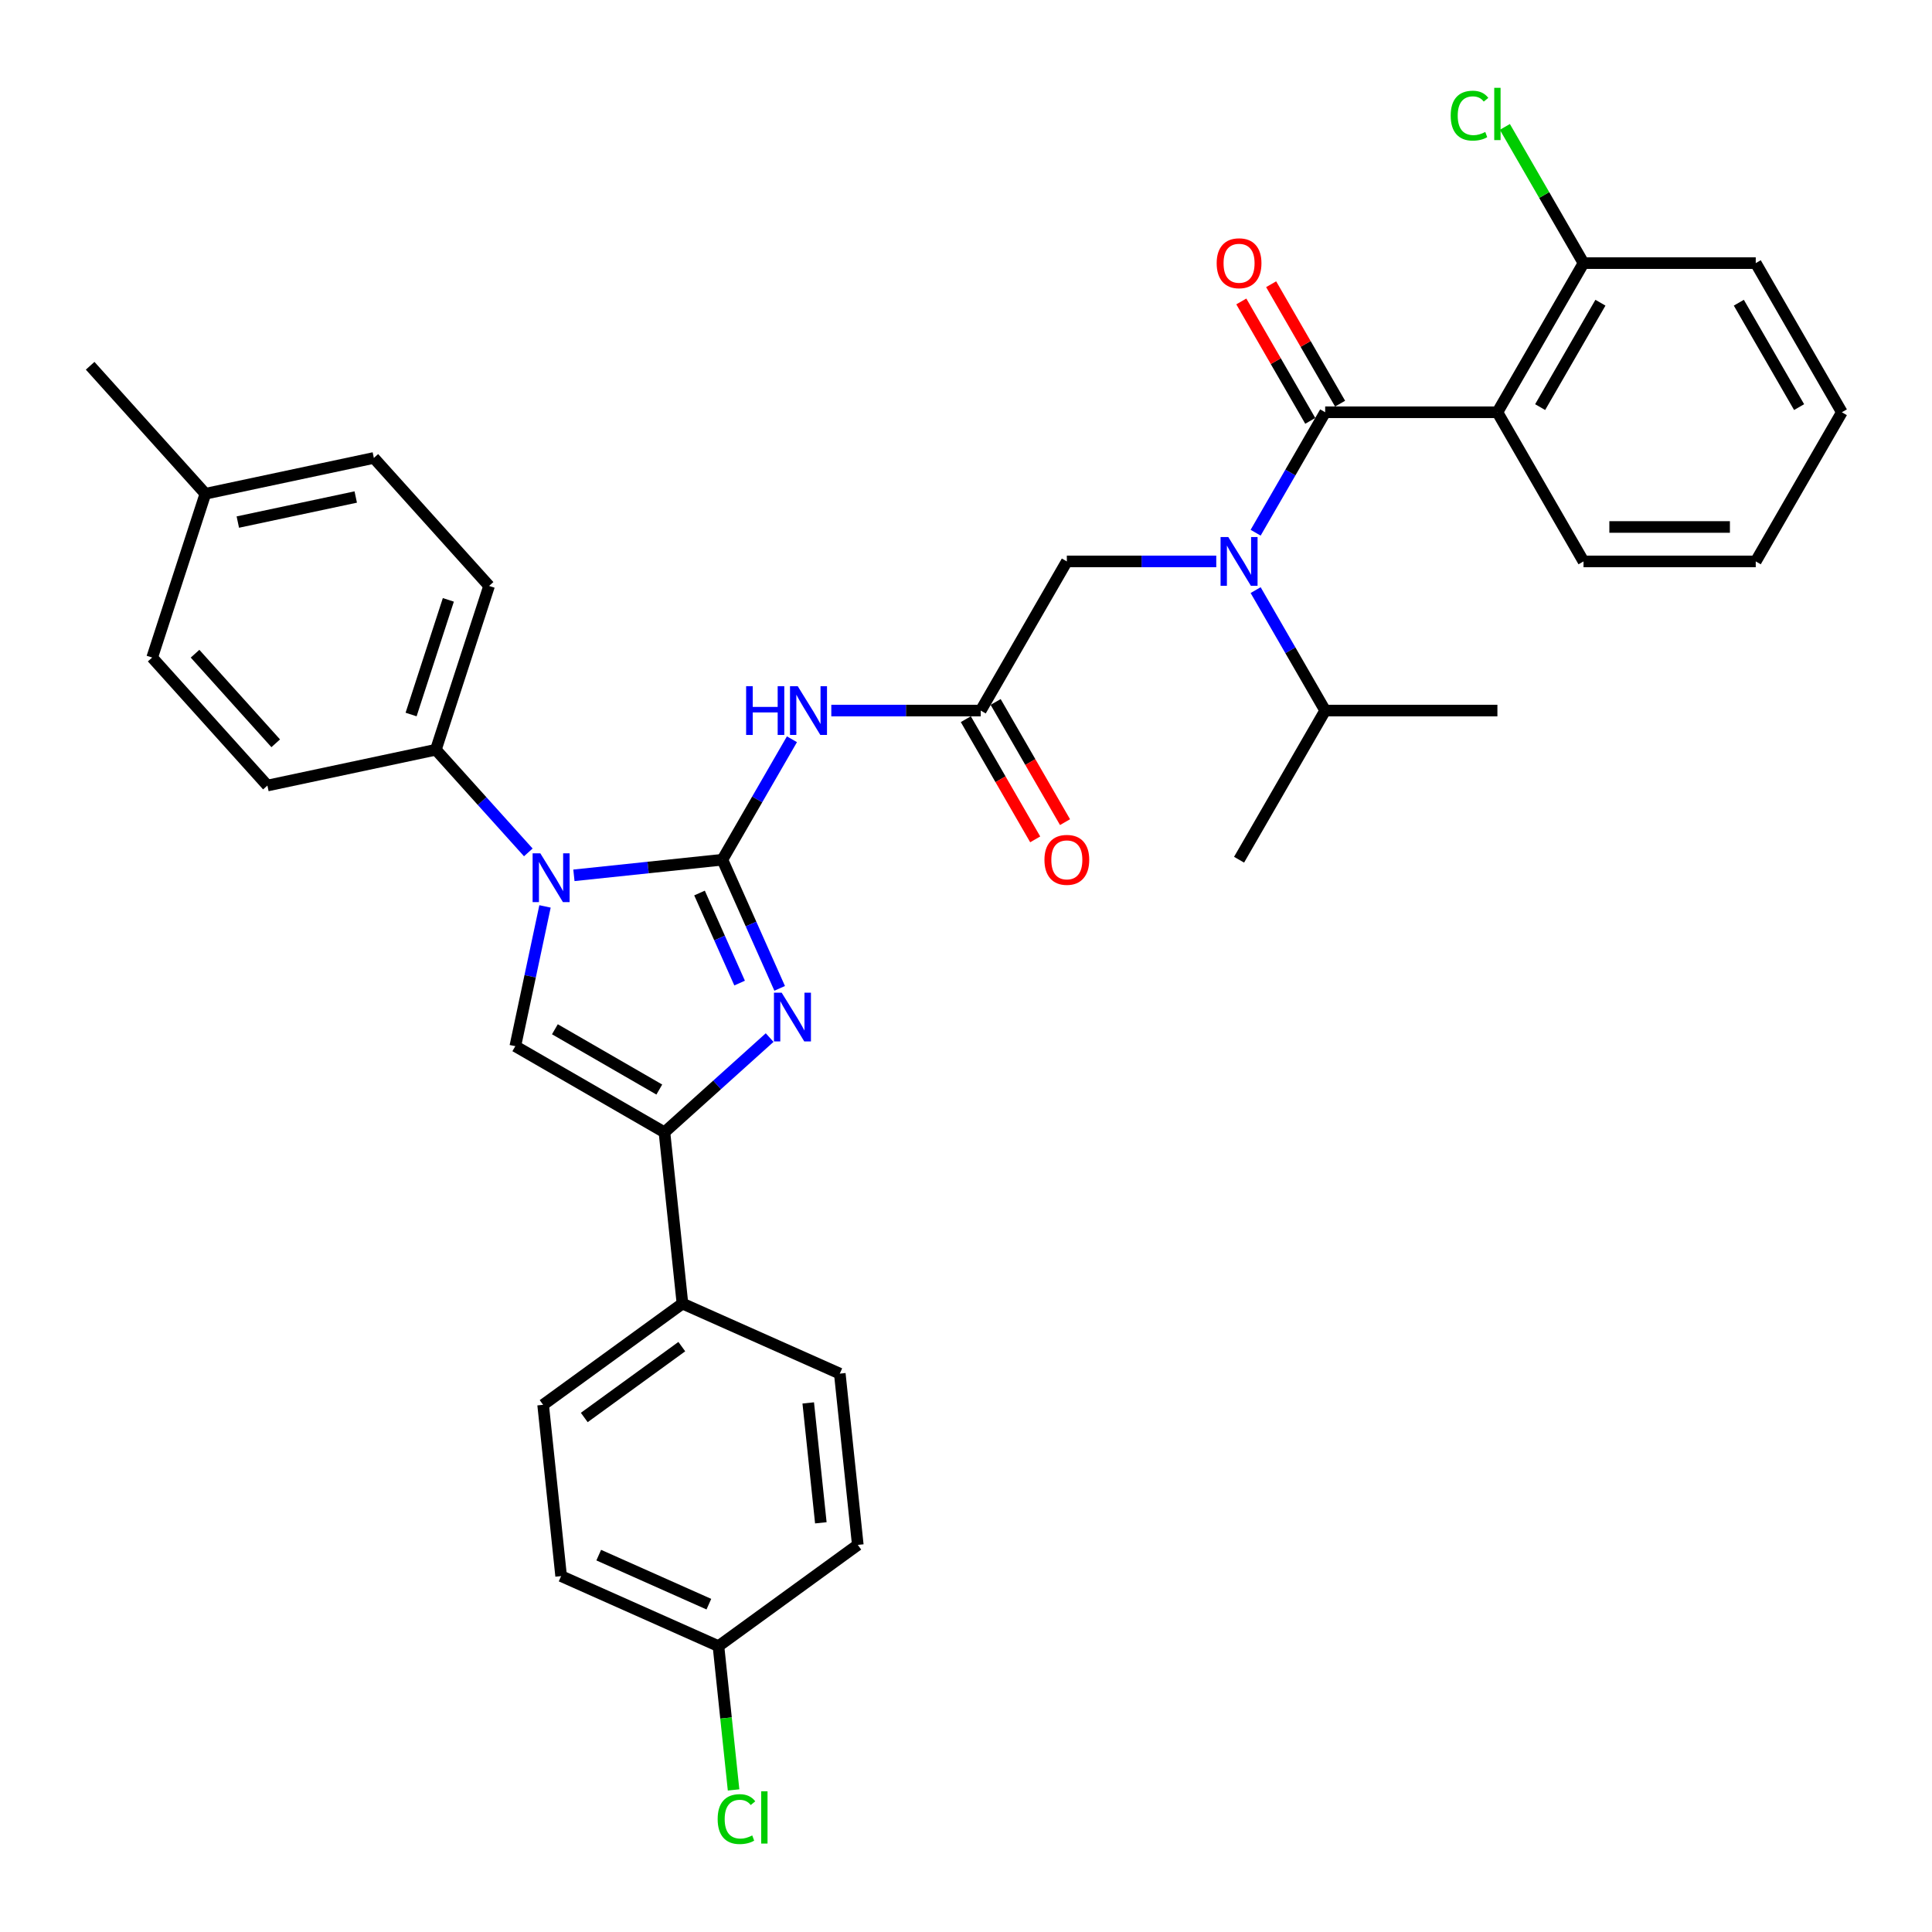 <?xml version='1.0' encoding='iso-8859-1'?>
<svg version='1.1' baseProfile='full'
              xmlns='http://www.w3.org/2000/svg'
                      xmlns:rdkit='http://www.rdkit.org/xml'
                      xmlns:xlink='http://www.w3.org/1999/xlink'
                  xml:space='preserve'
width='1000px' height='1000px' viewBox='0 0 1000 1000'>
<!-- END OF HEADER -->
<rect style='opacity:1.0;fill:#FFFFFF;stroke:none' width='1000' height='1000' x='0' y='0'> </rect>
<path class='bond-0' d='M 629.536,290.587 L 590.866,290.587' style='fill:none;fill-rule:evenodd;stroke:#0000FF;stroke-width:6px;stroke-linecap:butt;stroke-linejoin:miter;stroke-opacity:1' />
<path class='bond-0' d='M 590.866,290.587 L 552.195,290.587' style='fill:none;fill-rule:evenodd;stroke:#000000;stroke-width:6px;stroke-linecap:butt;stroke-linejoin:miter;stroke-opacity:1' />
<path class='bond-1' d='M 649.913,275.736 L 667.912,244.562' style='fill:none;fill-rule:evenodd;stroke:#0000FF;stroke-width:6px;stroke-linecap:butt;stroke-linejoin:miter;stroke-opacity:1' />
<path class='bond-1' d='M 667.912,244.562 L 685.91,213.387' style='fill:none;fill-rule:evenodd;stroke:#000000;stroke-width:6px;stroke-linecap:butt;stroke-linejoin:miter;stroke-opacity:1' />
<path class='bond-2' d='M 649.913,305.439 L 667.912,336.613' style='fill:none;fill-rule:evenodd;stroke:#0000FF;stroke-width:6px;stroke-linecap:butt;stroke-linejoin:miter;stroke-opacity:1' />
<path class='bond-2' d='M 667.912,336.613 L 685.91,367.788' style='fill:none;fill-rule:evenodd;stroke:#000000;stroke-width:6px;stroke-linecap:butt;stroke-linejoin:miter;stroke-opacity:1' />
<path class='bond-3' d='M 775.053,213.387 L 819.625,136.187' style='fill:none;fill-rule:evenodd;stroke:#000000;stroke-width:6px;stroke-linecap:butt;stroke-linejoin:miter;stroke-opacity:1' />
<path class='bond-3' d='M 797.179,210.721 L 828.379,156.681' style='fill:none;fill-rule:evenodd;stroke:#000000;stroke-width:6px;stroke-linecap:butt;stroke-linejoin:miter;stroke-opacity:1' />
<path class='bond-4' d='M 775.053,213.387 L 819.625,290.587' style='fill:none;fill-rule:evenodd;stroke:#000000;stroke-width:6px;stroke-linecap:butt;stroke-linejoin:miter;stroke-opacity:1' />
<path class='bond-5' d='M 775.053,213.387 L 685.91,213.387' style='fill:none;fill-rule:evenodd;stroke:#000000;stroke-width:6px;stroke-linecap:butt;stroke-linejoin:miter;stroke-opacity:1' />
<path class='bond-6' d='M 693.63,208.93 L 675.786,178.023' style='fill:none;fill-rule:evenodd;stroke:#000000;stroke-width:6px;stroke-linecap:butt;stroke-linejoin:miter;stroke-opacity:1' />
<path class='bond-6' d='M 675.786,178.023 L 657.942,147.116' style='fill:none;fill-rule:evenodd;stroke:#FF0000;stroke-width:6px;stroke-linecap:butt;stroke-linejoin:miter;stroke-opacity:1' />
<path class='bond-6' d='M 678.19,217.844 L 660.346,186.937' style='fill:none;fill-rule:evenodd;stroke:#000000;stroke-width:6px;stroke-linecap:butt;stroke-linejoin:miter;stroke-opacity:1' />
<path class='bond-6' d='M 660.346,186.937 L 642.502,156.03' style='fill:none;fill-rule:evenodd;stroke:#FF0000;stroke-width:6px;stroke-linecap:butt;stroke-linejoin:miter;stroke-opacity:1' />
<path class='bond-7' d='M 819.625,136.187 L 799.274,100.937' style='fill:none;fill-rule:evenodd;stroke:#000000;stroke-width:6px;stroke-linecap:butt;stroke-linejoin:miter;stroke-opacity:1' />
<path class='bond-7' d='M 799.274,100.937 L 778.922,65.688' style='fill:none;fill-rule:evenodd;stroke:#00CC00;stroke-width:6px;stroke-linecap:butt;stroke-linejoin:miter;stroke-opacity:1' />
<path class='bond-8' d='M 819.625,136.187 L 908.768,136.187' style='fill:none;fill-rule:evenodd;stroke:#000000;stroke-width:6px;stroke-linecap:butt;stroke-linejoin:miter;stroke-opacity:1' />
<path class='bond-9' d='M 685.91,367.788 L 641.339,444.988' style='fill:none;fill-rule:evenodd;stroke:#000000;stroke-width:6px;stroke-linecap:butt;stroke-linejoin:miter;stroke-opacity:1' />
<path class='bond-10' d='M 685.91,367.788 L 775.053,367.788' style='fill:none;fill-rule:evenodd;stroke:#000000;stroke-width:6px;stroke-linecap:butt;stroke-linejoin:miter;stroke-opacity:1' />
<path class='bond-11' d='M 430.283,367.788 L 468.953,367.788' style='fill:none;fill-rule:evenodd;stroke:#0000FF;stroke-width:6px;stroke-linecap:butt;stroke-linejoin:miter;stroke-opacity:1' />
<path class='bond-11' d='M 468.953,367.788 L 507.624,367.788' style='fill:none;fill-rule:evenodd;stroke:#000000;stroke-width:6px;stroke-linecap:butt;stroke-linejoin:miter;stroke-opacity:1' />
<path class='bond-12' d='M 409.906,382.639 L 391.907,413.814' style='fill:none;fill-rule:evenodd;stroke:#0000FF;stroke-width:6px;stroke-linecap:butt;stroke-linejoin:miter;stroke-opacity:1' />
<path class='bond-12' d='M 391.907,413.814 L 373.909,444.988' style='fill:none;fill-rule:evenodd;stroke:#000000;stroke-width:6px;stroke-linecap:butt;stroke-linejoin:miter;stroke-opacity:1' />
<path class='bond-13' d='M 499.904,372.245 L 517.861,403.348' style='fill:none;fill-rule:evenodd;stroke:#000000;stroke-width:6px;stroke-linecap:butt;stroke-linejoin:miter;stroke-opacity:1' />
<path class='bond-13' d='M 517.861,403.348 L 535.819,434.451' style='fill:none;fill-rule:evenodd;stroke:#FF0000;stroke-width:6px;stroke-linecap:butt;stroke-linejoin:miter;stroke-opacity:1' />
<path class='bond-13' d='M 515.344,363.331 L 533.301,394.434' style='fill:none;fill-rule:evenodd;stroke:#000000;stroke-width:6px;stroke-linecap:butt;stroke-linejoin:miter;stroke-opacity:1' />
<path class='bond-13' d='M 533.301,394.434 L 551.259,425.537' style='fill:none;fill-rule:evenodd;stroke:#FF0000;stroke-width:6px;stroke-linecap:butt;stroke-linejoin:miter;stroke-opacity:1' />
<path class='bond-14' d='M 507.624,367.788 L 552.195,290.587' style='fill:none;fill-rule:evenodd;stroke:#000000;stroke-width:6px;stroke-linecap:butt;stroke-linejoin:miter;stroke-opacity:1' />
<path class='bond-15' d='M 297.057,453.066 L 335.483,449.027' style='fill:none;fill-rule:evenodd;stroke:#0000FF;stroke-width:6px;stroke-linecap:butt;stroke-linejoin:miter;stroke-opacity:1' />
<path class='bond-15' d='M 335.483,449.027 L 373.909,444.988' style='fill:none;fill-rule:evenodd;stroke:#000000;stroke-width:6px;stroke-linecap:butt;stroke-linejoin:miter;stroke-opacity:1' />
<path class='bond-16' d='M 282.097,469.157 L 274.409,505.329' style='fill:none;fill-rule:evenodd;stroke:#0000FF;stroke-width:6px;stroke-linecap:butt;stroke-linejoin:miter;stroke-opacity:1' />
<path class='bond-16' d='M 274.409,505.329 L 266.72,541.501' style='fill:none;fill-rule:evenodd;stroke:#000000;stroke-width:6px;stroke-linecap:butt;stroke-linejoin:miter;stroke-opacity:1' />
<path class='bond-17' d='M 273.451,441.198 L 249.528,414.629' style='fill:none;fill-rule:evenodd;stroke:#0000FF;stroke-width:6px;stroke-linecap:butt;stroke-linejoin:miter;stroke-opacity:1' />
<path class='bond-17' d='M 249.528,414.629 L 225.605,388.06' style='fill:none;fill-rule:evenodd;stroke:#000000;stroke-width:6px;stroke-linecap:butt;stroke-linejoin:miter;stroke-opacity:1' />
<path class='bond-18' d='M 373.909,444.988 L 388.732,478.281' style='fill:none;fill-rule:evenodd;stroke:#000000;stroke-width:6px;stroke-linecap:butt;stroke-linejoin:miter;stroke-opacity:1' />
<path class='bond-18' d='M 388.732,478.281 L 403.554,511.573' style='fill:none;fill-rule:evenodd;stroke:#0000FF;stroke-width:6px;stroke-linecap:butt;stroke-linejoin:miter;stroke-opacity:1' />
<path class='bond-18' d='M 362.068,462.227 L 372.444,485.532' style='fill:none;fill-rule:evenodd;stroke:#000000;stroke-width:6px;stroke-linecap:butt;stroke-linejoin:miter;stroke-opacity:1' />
<path class='bond-18' d='M 372.444,485.532 L 382.82,508.837' style='fill:none;fill-rule:evenodd;stroke:#0000FF;stroke-width:6px;stroke-linecap:butt;stroke-linejoin:miter;stroke-opacity:1' />
<path class='bond-19' d='M 398.364,537.052 L 371.142,561.562' style='fill:none;fill-rule:evenodd;stroke:#0000FF;stroke-width:6px;stroke-linecap:butt;stroke-linejoin:miter;stroke-opacity:1' />
<path class='bond-19' d='M 371.142,561.562 L 343.92,586.073' style='fill:none;fill-rule:evenodd;stroke:#000000;stroke-width:6px;stroke-linecap:butt;stroke-linejoin:miter;stroke-opacity:1' />
<path class='bond-20' d='M 343.92,586.073 L 353.238,674.728' style='fill:none;fill-rule:evenodd;stroke:#000000;stroke-width:6px;stroke-linecap:butt;stroke-linejoin:miter;stroke-opacity:1' />
<path class='bond-21' d='M 343.92,586.073 L 266.72,541.501' style='fill:none;fill-rule:evenodd;stroke:#000000;stroke-width:6px;stroke-linecap:butt;stroke-linejoin:miter;stroke-opacity:1' />
<path class='bond-21' d='M 341.255,563.947 L 287.214,532.747' style='fill:none;fill-rule:evenodd;stroke:#000000;stroke-width:6px;stroke-linecap:butt;stroke-linejoin:miter;stroke-opacity:1' />
<path class='bond-22' d='M 353.238,674.728 L 281.12,727.125' style='fill:none;fill-rule:evenodd;stroke:#000000;stroke-width:6px;stroke-linecap:butt;stroke-linejoin:miter;stroke-opacity:1' />
<path class='bond-22' d='M 352.9,697.011 L 302.417,733.689' style='fill:none;fill-rule:evenodd;stroke:#000000;stroke-width:6px;stroke-linecap:butt;stroke-linejoin:miter;stroke-opacity:1' />
<path class='bond-23' d='M 353.238,674.728 L 434.675,710.986' style='fill:none;fill-rule:evenodd;stroke:#000000;stroke-width:6px;stroke-linecap:butt;stroke-linejoin:miter;stroke-opacity:1' />
<path class='bond-24' d='M 281.12,727.125 L 290.438,815.78' style='fill:none;fill-rule:evenodd;stroke:#000000;stroke-width:6px;stroke-linecap:butt;stroke-linejoin:miter;stroke-opacity:1' />
<path class='bond-25' d='M 225.605,388.06 L 138.41,406.594' style='fill:none;fill-rule:evenodd;stroke:#000000;stroke-width:6px;stroke-linecap:butt;stroke-linejoin:miter;stroke-opacity:1' />
<path class='bond-26' d='M 225.605,388.06 L 253.152,303.279' style='fill:none;fill-rule:evenodd;stroke:#000000;stroke-width:6px;stroke-linecap:butt;stroke-linejoin:miter;stroke-opacity:1' />
<path class='bond-26' d='M 212.781,369.833 L 232.064,310.487' style='fill:none;fill-rule:evenodd;stroke:#000000;stroke-width:6px;stroke-linecap:butt;stroke-linejoin:miter;stroke-opacity:1' />
<path class='bond-27' d='M 106.309,255.567 L 193.504,237.033' style='fill:none;fill-rule:evenodd;stroke:#000000;stroke-width:6px;stroke-linecap:butt;stroke-linejoin:miter;stroke-opacity:1' />
<path class='bond-27' d='M 123.095,270.226 L 184.131,257.252' style='fill:none;fill-rule:evenodd;stroke:#000000;stroke-width:6px;stroke-linecap:butt;stroke-linejoin:miter;stroke-opacity:1' />
<path class='bond-28' d='M 106.309,255.567 L 46.66,189.321' style='fill:none;fill-rule:evenodd;stroke:#000000;stroke-width:6px;stroke-linecap:butt;stroke-linejoin:miter;stroke-opacity:1' />
<path class='bond-29' d='M 106.309,255.567 L 78.762,340.347' style='fill:none;fill-rule:evenodd;stroke:#000000;stroke-width:6px;stroke-linecap:butt;stroke-linejoin:miter;stroke-opacity:1' />
<path class='bond-30' d='M 138.41,406.594 L 78.762,340.347' style='fill:none;fill-rule:evenodd;stroke:#000000;stroke-width:6px;stroke-linecap:butt;stroke-linejoin:miter;stroke-opacity:1' />
<path class='bond-30' d='M 142.712,384.727 L 100.958,338.355' style='fill:none;fill-rule:evenodd;stroke:#000000;stroke-width:6px;stroke-linecap:butt;stroke-linejoin:miter;stroke-opacity:1' />
<path class='bond-31' d='M 253.152,303.279 L 193.504,237.033' style='fill:none;fill-rule:evenodd;stroke:#000000;stroke-width:6px;stroke-linecap:butt;stroke-linejoin:miter;stroke-opacity:1' />
<path class='bond-32' d='M 434.675,710.986 L 443.993,799.641' style='fill:none;fill-rule:evenodd;stroke:#000000;stroke-width:6px;stroke-linecap:butt;stroke-linejoin:miter;stroke-opacity:1' />
<path class='bond-32' d='M 418.341,726.148 L 424.864,788.206' style='fill:none;fill-rule:evenodd;stroke:#000000;stroke-width:6px;stroke-linecap:butt;stroke-linejoin:miter;stroke-opacity:1' />
<path class='bond-33' d='M 371.874,852.038 L 443.993,799.641' style='fill:none;fill-rule:evenodd;stroke:#000000;stroke-width:6px;stroke-linecap:butt;stroke-linejoin:miter;stroke-opacity:1' />
<path class='bond-34' d='M 371.874,852.038 L 375.786,889.252' style='fill:none;fill-rule:evenodd;stroke:#000000;stroke-width:6px;stroke-linecap:butt;stroke-linejoin:miter;stroke-opacity:1' />
<path class='bond-34' d='M 375.786,889.252 L 379.697,926.465' style='fill:none;fill-rule:evenodd;stroke:#00CC00;stroke-width:6px;stroke-linecap:butt;stroke-linejoin:miter;stroke-opacity:1' />
<path class='bond-35' d='M 371.874,852.038 L 290.438,815.78' style='fill:none;fill-rule:evenodd;stroke:#000000;stroke-width:6px;stroke-linecap:butt;stroke-linejoin:miter;stroke-opacity:1' />
<path class='bond-35' d='M 366.91,830.312 L 309.905,804.931' style='fill:none;fill-rule:evenodd;stroke:#000000;stroke-width:6px;stroke-linecap:butt;stroke-linejoin:miter;stroke-opacity:1' />
<path class='bond-36' d='M 819.625,290.587 L 908.768,290.587' style='fill:none;fill-rule:evenodd;stroke:#000000;stroke-width:6px;stroke-linecap:butt;stroke-linejoin:miter;stroke-opacity:1' />
<path class='bond-36' d='M 832.997,272.759 L 895.397,272.759' style='fill:none;fill-rule:evenodd;stroke:#000000;stroke-width:6px;stroke-linecap:butt;stroke-linejoin:miter;stroke-opacity:1' />
<path class='bond-37' d='M 908.768,136.187 L 953.34,213.387' style='fill:none;fill-rule:evenodd;stroke:#000000;stroke-width:6px;stroke-linecap:butt;stroke-linejoin:miter;stroke-opacity:1' />
<path class='bond-37' d='M 900.014,156.681 L 931.214,210.721' style='fill:none;fill-rule:evenodd;stroke:#000000;stroke-width:6px;stroke-linecap:butt;stroke-linejoin:miter;stroke-opacity:1' />
<path class='bond-38' d='M 908.768,290.587 L 953.34,213.387' style='fill:none;fill-rule:evenodd;stroke:#000000;stroke-width:6px;stroke-linecap:butt;stroke-linejoin:miter;stroke-opacity:1' />
<path  class='atom-0' d='M 635.758 277.965
L 644.031 291.336
Q 644.851 292.656, 646.17 295.045
Q 647.489 297.434, 647.561 297.576
L 647.561 277.965
L 650.913 277.965
L 650.913 303.21
L 647.454 303.21
L 638.575 288.591
Q 637.541 286.879, 636.436 284.918
Q 635.366 282.957, 635.045 282.351
L 635.045 303.21
L 631.765 303.21
L 631.765 277.965
L 635.758 277.965
' fill='#0000FF'/>
<path  class='atom-3' d='M 629.75 136.258
Q 629.75 130.196, 632.745 126.809
Q 635.74 123.421, 641.339 123.421
Q 646.937 123.421, 649.932 126.809
Q 652.927 130.196, 652.927 136.258
Q 652.927 142.391, 649.896 145.886
Q 646.865 149.344, 641.339 149.344
Q 635.776 149.344, 632.745 145.886
Q 629.75 142.427, 629.75 136.258
M 641.339 146.492
Q 645.19 146.492, 647.258 143.924
Q 649.361 141.321, 649.361 136.258
Q 649.361 131.302, 647.258 128.806
Q 645.19 126.274, 641.339 126.274
Q 637.488 126.274, 635.384 128.77
Q 633.316 131.266, 633.316 136.258
Q 633.316 141.357, 635.384 143.924
Q 637.488 146.492, 641.339 146.492
' fill='#FF0000'/>
<path  class='atom-5' d='M 750.878 59.86
Q 750.878 53.584, 753.802 50.304
Q 756.761 46.988, 762.359 46.988
Q 767.565 46.988, 770.347 50.66
L 767.993 52.586
Q 765.961 49.912, 762.359 49.912
Q 758.544 49.912, 756.512 52.479
Q 754.515 55.011, 754.515 59.86
Q 754.515 64.852, 756.583 67.419
Q 758.687 69.987, 762.752 69.987
Q 765.533 69.987, 768.778 68.311
L 769.776 70.985
Q 768.457 71.841, 766.46 72.34
Q 764.463 72.839, 762.252 72.839
Q 756.761 72.839, 753.802 69.488
Q 750.878 66.136, 750.878 59.86
' fill='#00CC00'/>
<path  class='atom-5' d='M 773.413 45.455
L 776.694 45.455
L 776.694 72.518
L 773.413 72.518
L 773.413 45.455
' fill='#00CC00'/>
<path  class='atom-8' d='M 386.193 355.165
L 389.616 355.165
L 389.616 365.898
L 402.524 365.898
L 402.524 355.165
L 405.947 355.165
L 405.947 380.41
L 402.524 380.41
L 402.524 368.751
L 389.616 368.751
L 389.616 380.41
L 386.193 380.41
L 386.193 355.165
' fill='#0000FF'/>
<path  class='atom-8' d='M 412.9 355.165
L 421.173 368.537
Q 421.993 369.856, 423.312 372.245
Q 424.631 374.634, 424.703 374.777
L 424.703 355.165
L 428.054 355.165
L 428.054 380.41
L 424.596 380.41
L 415.717 365.791
Q 414.683 364.079, 413.578 362.118
Q 412.508 360.157, 412.187 359.551
L 412.187 380.41
L 408.906 380.41
L 408.906 355.165
L 412.9 355.165
' fill='#0000FF'/>
<path  class='atom-10' d='M 540.607 445.059
Q 540.607 438.998, 543.602 435.61
Q 546.597 432.223, 552.195 432.223
Q 557.794 432.223, 560.789 435.61
Q 563.784 438.998, 563.784 445.059
Q 563.784 451.192, 560.753 454.687
Q 557.722 458.146, 552.195 458.146
Q 546.633 458.146, 543.602 454.687
Q 540.607 451.228, 540.607 445.059
M 552.195 455.293
Q 556.046 455.293, 558.114 452.726
Q 560.218 450.123, 560.218 445.059
Q 560.218 440.103, 558.114 437.607
Q 556.046 435.075, 552.195 435.075
Q 548.344 435.075, 546.241 437.571
Q 544.172 440.067, 544.172 445.059
Q 544.172 450.158, 546.241 452.726
Q 548.344 455.293, 552.195 455.293
' fill='#FF0000'/>
<path  class='atom-12' d='M 279.674 441.683
L 287.946 455.055
Q 288.766 456.374, 290.086 458.763
Q 291.405 461.152, 291.476 461.295
L 291.476 441.683
L 294.828 441.683
L 294.828 466.929
L 291.369 466.929
L 282.491 452.309
Q 281.456 450.598, 280.351 448.637
Q 279.281 446.675, 278.96 446.069
L 278.96 466.929
L 275.68 466.929
L 275.68 441.683
L 279.674 441.683
' fill='#0000FF'/>
<path  class='atom-14' d='M 404.586 513.802
L 412.859 527.173
Q 413.679 528.493, 414.998 530.882
Q 416.318 533.271, 416.389 533.413
L 416.389 513.802
L 419.741 513.802
L 419.741 539.047
L 416.282 539.047
L 407.403 524.428
Q 406.369 522.716, 405.264 520.755
Q 404.194 518.794, 403.873 518.188
L 403.873 539.047
L 400.593 539.047
L 400.593 513.802
L 404.586 513.802
' fill='#0000FF'/>
<path  class='atom-30' d='M 371.458 941.566
Q 371.458 935.291, 374.382 932.01
Q 377.341 928.694, 382.94 928.694
Q 388.146 928.694, 390.927 932.367
L 388.573 934.292
Q 386.541 931.618, 382.94 931.618
Q 379.124 931.618, 377.092 934.185
Q 375.095 936.717, 375.095 941.566
Q 375.095 946.558, 377.163 949.126
Q 379.267 951.693, 383.332 951.693
Q 386.113 951.693, 389.358 950.017
L 390.356 952.691
Q 389.037 953.547, 387.04 954.046
Q 385.043 954.545, 382.833 954.545
Q 377.341 954.545, 374.382 951.194
Q 371.458 947.842, 371.458 941.566
' fill='#00CC00'/>
<path  class='atom-30' d='M 393.993 927.161
L 397.274 927.161
L 397.274 954.225
L 393.993 954.225
L 393.993 927.161
' fill='#00CC00'/>
</svg>
